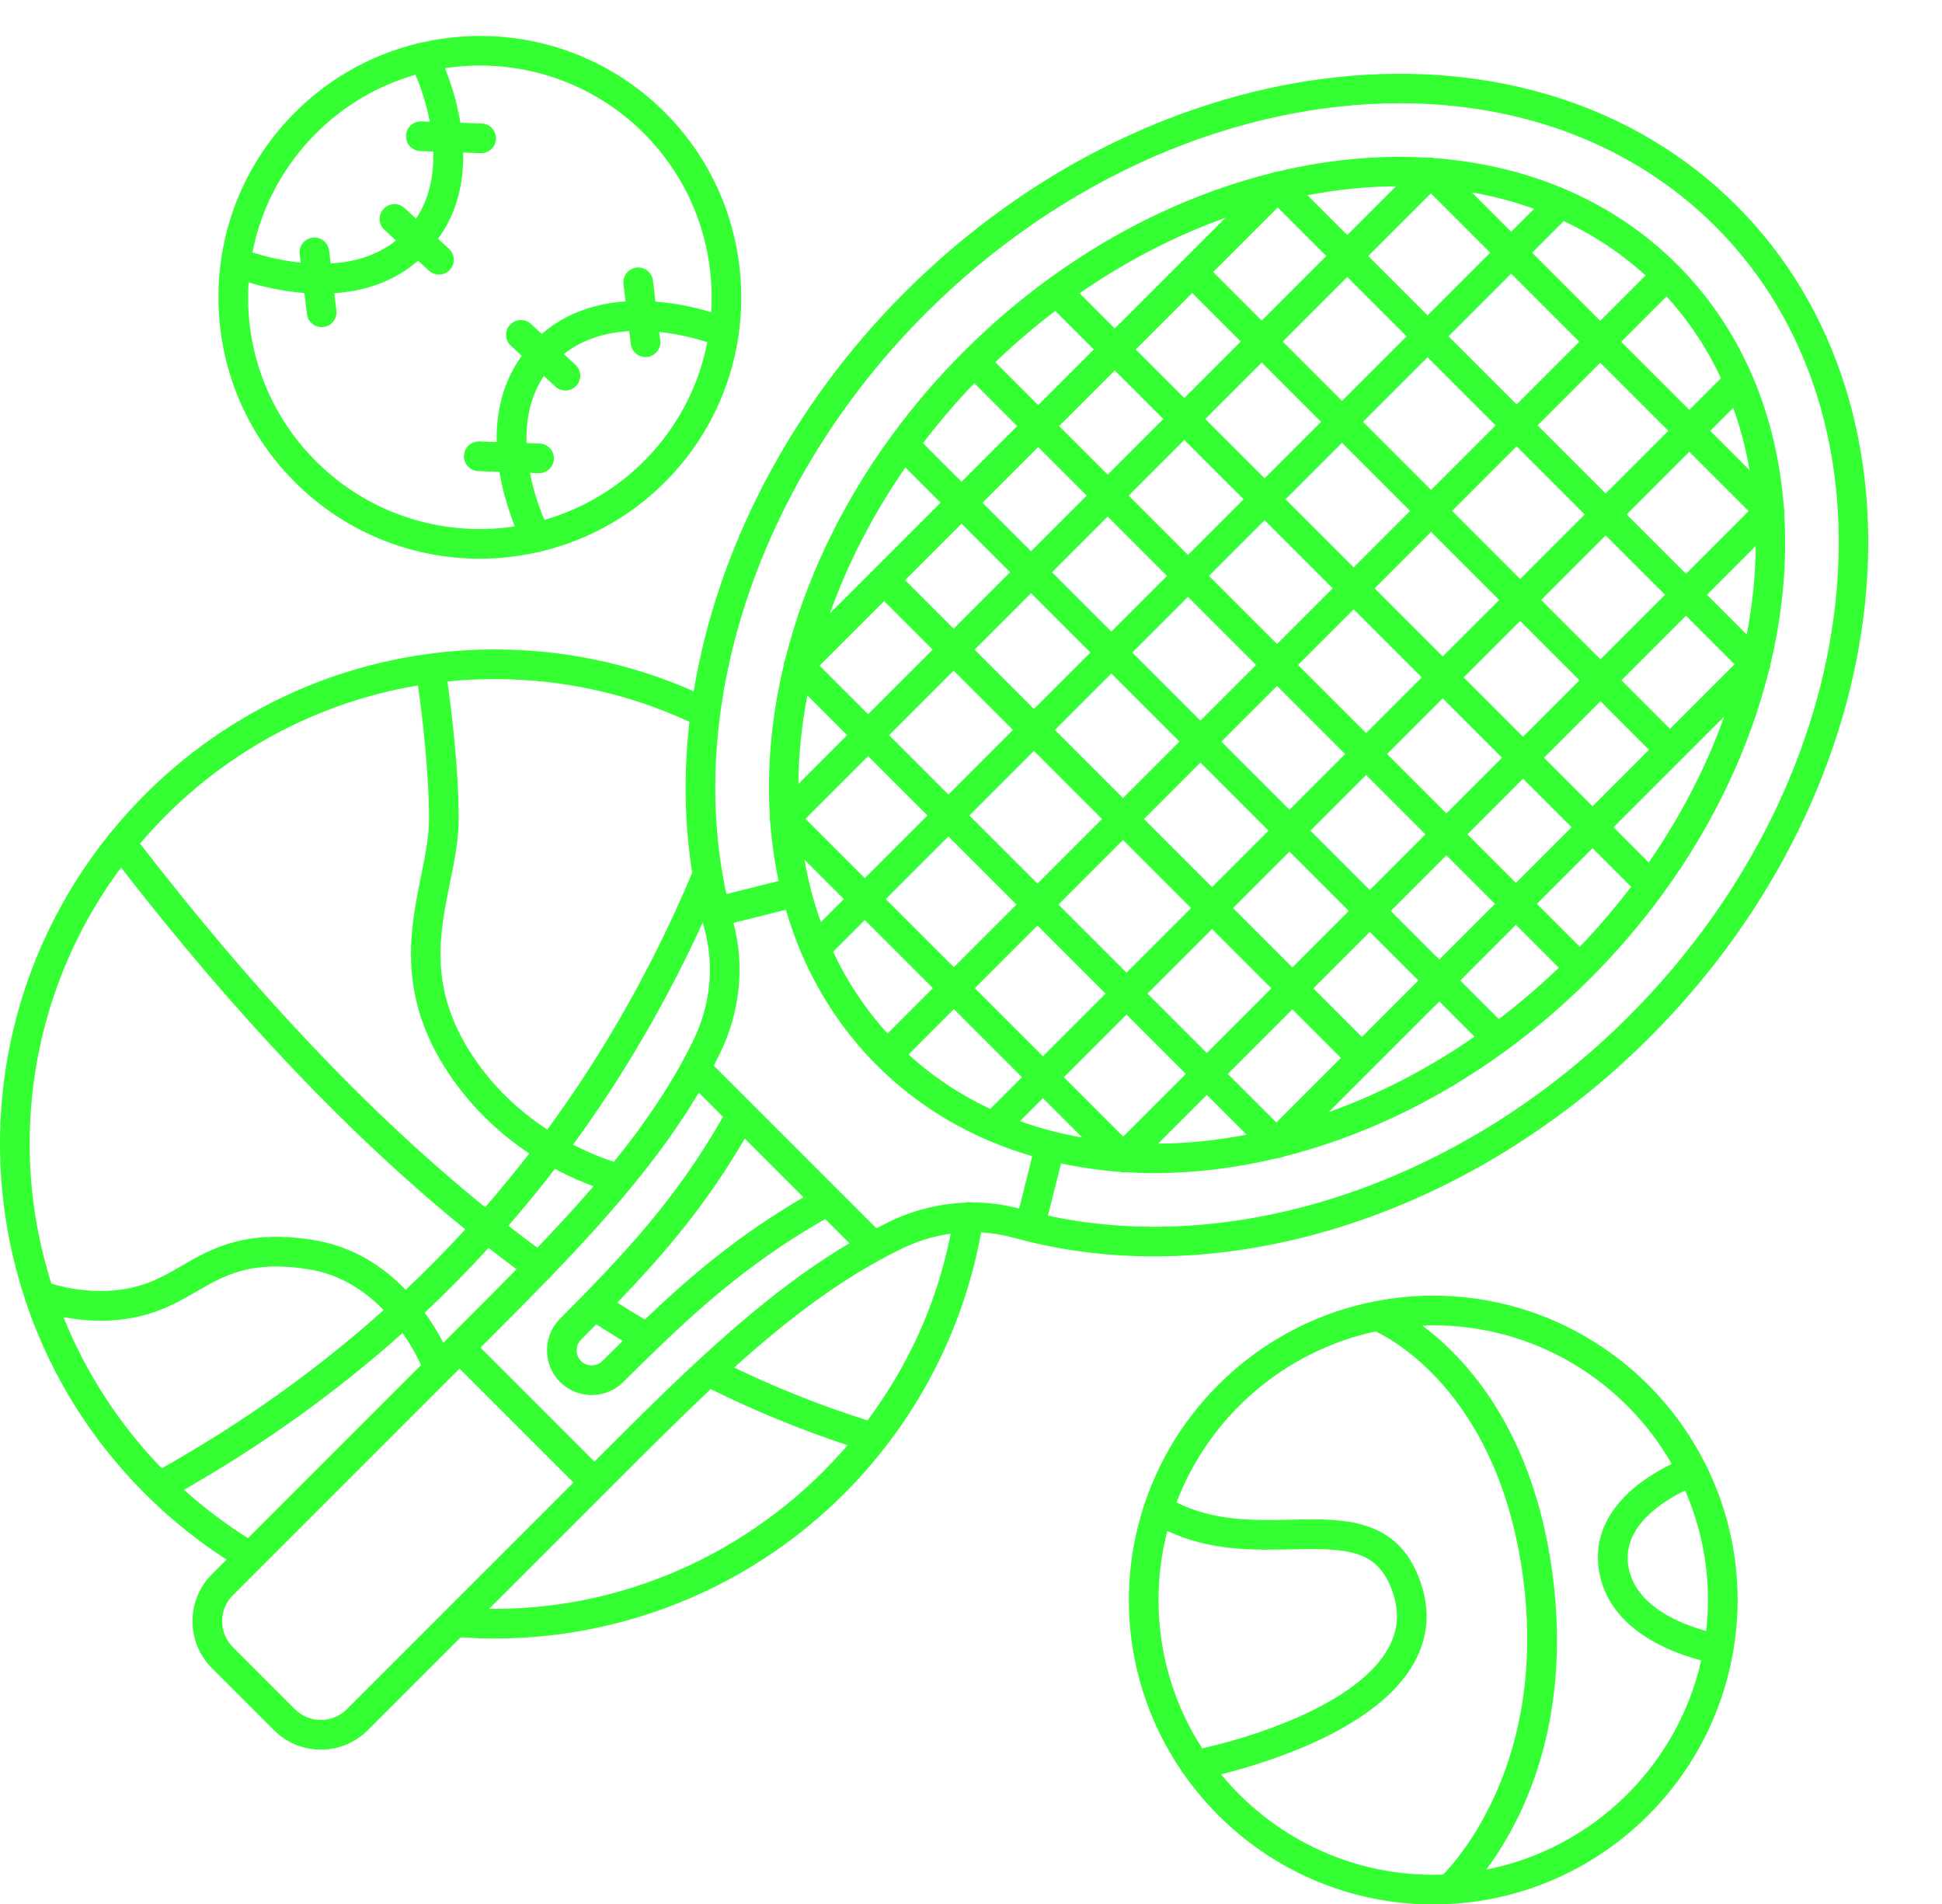 <?xml version="1.0" encoding="UTF-8" standalone="no"?><svg xmlns="http://www.w3.org/2000/svg" xmlns:xlink="http://www.w3.org/1999/xlink" fill="#33ff33" height="513.6" preserveAspectRatio="xMidYMid meet" version="1" viewBox="0.0 -9.7 523.8 513.6" width="523.8" zoomAndPan="magnify"><g id="change1_1"><path d="M277.2,325.113c55.02,13.615,120.401-7.686,167.714-54.998c68.326-68.326,78.845-168.981,23.45-224.377 c-55.396-55.395-156.05-44.876-224.377,23.45c-30.807,30.807-50.574,69.276-56.873,107.557 c-16.936-7.479-34.983-11.278-53.733-11.278c-6.027,0-11.96,0.409-17.777,1.188c-0.036,0.005-0.071,0-0.107,0.006 c-0.025,0.004-0.047,0.014-0.071,0.019c-34.366,4.645-64.618,22.425-85.521,48.108c-0.311,0.29-0.58,0.61-0.779,0.966 C10.909,238.563,0,267.453,0,298.847c0,14.184,2.273,28.216,6.639,41.561c0.058,0.285,0.149,0.56,0.266,0.824 c2.859,8.548,6.575,16.81,11.132,24.635c6.013,10.327,13.402,19.777,21.889,28.115c0.124,0.138,0.255,0.267,0.394,0.385 c6.352,6.19,13.312,11.756,20.785,16.585l-3.954,3.954c-6.977,6.977-6.977,18.329,0,25.305l16.74,16.74 c3.38,3.379,7.873,5.241,12.653,5.241c4.779,0,9.273-1.861,12.652-5.241l25.057-25.057c3.029,0.204,6.086,0.333,9.128,0.333 c32.075,0,63.075-11.551,87.289-32.526c23.057-19.972,38.571-47.205,43.959-77.004c2.958,0.164,5.894,0.634,8.759,1.435 c1.048,0.293,2.109,0.547,3.165,0.814c0.09,0.029,0.173,0.072,0.266,0.096C276.945,325.074,277.073,325.094,277.2,325.113z M249.644,74.845c37.295-37.296,84.52-56.699,127.903-56.699c32.466,0,62.784,10.873,85.16,33.249 c52.277,52.276,41.757,147.856-23.45,213.063c-44.344,44.345-104.997,64.916-156.595,53.709l3.519-14.073 c5.126,1.096,10.379,1.844,15.729,2.247c0.345,0.094,0.696,0.158,1.05,0.158c0.16,0,0.319-0.027,0.478-0.046 c2.638,0.166,5.299,0.249,7.978,0.249c10.787,0,21.868-1.352,32.98-4.003c0.532-0.018,1.057-0.145,1.549-0.374 c20.505-5.116,41.07-14.687,60.052-28.505c0.129-0.08,0.249-0.177,0.371-0.273c7.845-5.74,15.42-12.197,22.6-19.377 c7.201-7.201,13.677-14.797,19.43-22.665c0.071-0.093,0.146-0.183,0.208-0.281c13.827-18.986,23.395-39.559,28.513-60.07 c0.219-0.469,0.341-0.968,0.368-1.476c3.319-13.878,4.587-27.706,3.759-40.978c0.071-0.526,0.036-1.058-0.101-1.573 c-0.931-12.375-3.707-24.242-8.378-35.185c-0.078-0.244-0.181-0.48-0.308-0.708c-4.764-10.926-11.427-20.915-20.052-29.54 c-8.624-8.623-18.611-15.285-29.534-20.049c-0.231-0.129-0.47-0.232-0.717-0.311c-10.94-4.67-22.805-7.445-35.178-8.376 c-0.517-0.139-1.052-0.174-1.58-0.102c-13.269-0.828-27.095,0.441-40.97,3.758c-0.509,0.026-1.01,0.149-1.481,0.37 c-20.511,5.118-41.084,14.687-60.07,28.514c-0.094,0.059-0.181,0.132-0.271,0.2c-7.871,5.753-15.469,12.232-22.672,19.435 c-7.204,7.204-13.683,14.803-19.437,22.675c-0.067,0.089-0.139,0.175-0.198,0.268c-13.827,18.985-23.395,39.557-28.514,60.067 c-0.225,0.478-0.35,0.986-0.375,1.504c-3.315,13.87-4.581,27.69-3.754,40.954c-0.072,0.527-0.037,1.061,0.102,1.577 c0.403,5.354,1.154,10.613,2.252,15.743l-14.076,3.52C184.726,179.843,205.298,119.19,249.644,74.845z M245.052,274.706 l12.229-12.229l18.362,18.362l-8.546,8.546C259.093,285.639,251.681,280.753,245.052,274.706z M284.627,74.158l10.394,10.394 l-15.007,15.007L268.45,87.994C273.661,82.998,279.069,78.384,284.627,74.158z M443.844,64.6l-12.225,12.225l-18.362-18.362 l8.529-8.529C429.792,53.681,437.213,58.553,443.844,64.6z M404.274,265.145l-10.394-10.394l15.007-15.007l11.565,11.565 C415.24,256.305,409.832,260.918,404.274,265.145z M344.45,163.994l-18.362-18.362l15.007-15.007l18.362,18.362L344.45,163.994z M365.114,154.644l18.362,18.362l-15.007,15.007l-18.362-18.362L365.114,154.644z M338.793,169.651l-15.007,15.007l-18.362-18.362 l15.007-15.007L338.793,169.651z M344.45,175.308l18.362,18.362l-15.007,15.007l-18.362-18.362L344.45,175.308z M342.148,214.334 l-15.231,15.231l-18.362-18.362l15.231-15.231L342.148,214.334z M347.805,219.991l16.002,16.002l-15.231,15.231l-16.002-16.002 L347.805,219.991z M353.463,214.334l15.007-15.007l16.002,16.002l-15.007,15.007L353.463,214.334z M374.126,193.67l15.007-15.007 l16.002,16.002l-15.007,15.007L374.126,193.67z M394.79,173.007l15.231-15.231l16.002,16.002l-15.231,15.231L394.79,173.007z M389.133,167.349l-18.362-18.362l15.231-15.231l18.362,18.362L389.133,167.349z M391.659,128.099l17.412-17.412l18.362,18.362 l-17.412,17.412L391.659,128.099z M386.002,122.442L367.64,104.08l17.412-17.412l18.362,18.362L386.002,122.442z M380.344,128.099 l-15.231,15.231l-18.362-18.362l15.231-15.231L380.344,128.099z M341.094,119.311l-16.002-16.002l15.231-15.231l16.002,16.002 L341.094,119.311z M335.437,124.968l-15.007,15.007l-16.002-16.002l15.007-15.007L335.437,124.968z M314.773,145.632 l-15.007,15.007l-16.002-16.002l15.007-15.007L314.773,145.632z M294.11,166.296l-15.231,15.231l-16.002-16.002l15.231-15.231 L294.11,166.296z M299.767,171.953l18.362,18.362l-15.231,15.231l-18.362-18.362L299.767,171.953z M297.241,211.203l-17.412,17.412 l-18.362-18.362l17.412-17.412L297.241,211.203z M302.898,216.86l18.362,18.362l-17.412,17.412l-18.362-18.362L302.898,216.86z M326.917,240.879l16.002,16.002l-17.412,17.412l-16.002-16.002L326.917,240.879z M348.577,262.538l13.1,13.1l-17.412,17.412 l-13.1-13.1L348.577,262.538z M367.334,269.981l-13.1-13.1l15.231-15.231l13.1,13.1L367.334,269.981z M375.122,235.993 l15.007-15.007l13.1,13.1l-15.007,15.007L375.122,235.993z M395.786,215.329l15.007-15.007l13.1,13.1l-15.007,15.007 L395.786,215.329z M416.449,194.666l15.231-15.231l13.1,13.1l-15.231,15.231L416.449,194.666z M450.438,186.878l-13.1-13.1 l17.412-17.412l13.1,13.1L450.438,186.878z M431.68,168.121l-16.002-16.002l17.412-17.412l16.002,16.002L431.68,168.121z M438.747,129.049l16.891-16.891l16.002,16.002l-16.891,16.891L438.747,129.049z M433.09,123.392l-18.362-18.362l16.891-16.891 l18.362,18.362L433.09,123.392z M409.071,99.373l-18.362-18.362L407.6,64.12l18.362,18.362L409.071,99.373z M385.052,75.354 L369.05,59.352l16.891-16.891l16.002,16.002L385.052,75.354z M379.394,81.011l-17.412,17.412l-16.002-16.002l17.412-17.412 L379.394,81.011z M340.323,76.764l-13.1-13.1l17.412-17.412l13.1,13.1L340.323,76.764z M321.566,69.321l13.1,13.1l-15.231,15.231 l-13.1-13.1L321.566,69.321z M313.778,103.309l-15.007,15.007l-13.1-13.1l15.007-15.007L313.778,103.309z M293.114,123.973 l-15.007,15.007l-13.1-13.1l15.007-15.007L293.114,123.973z M272.451,144.637l-15.231,15.231l-13.1-13.1l15.231-15.231 L272.451,144.637z M238.462,152.424l13.1,13.1l-17.412,17.412l-13.1-13.1L238.462,152.424z M257.22,171.182l16.002,16.002 l-17.412,17.412l-16.002-16.002L257.22,171.182z M250.153,210.253l-16.891,16.891l-16.002-16.002l16.891-16.891L250.153,210.253z M255.81,215.91l18.362,18.362l-16.891,16.891l-18.362-18.362L255.81,215.91z M279.829,239.929l18.362,18.362L281.3,275.182 l-18.362-18.362L279.829,239.929z M303.848,263.948l16.002,16.002l-16.891,16.891l-16.002-16.002L303.848,263.948z M325.508,285.608l10.731,10.731c-8.056,1.549-16.056,2.364-23.885,2.422L325.508,285.608z M388.222,260.408l9.495,9.495 c-12.636,8.748-25.926,15.556-39.347,20.358L388.222,260.408z M426.108,245.652l-11.565-11.565l15.007-15.007l10.394,10.394 C435.717,235.033,431.104,240.441,426.108,245.652z M444.701,222.918l-9.494-9.494l29.852-29.852 C460.258,196.992,453.449,210.282,444.701,222.918z M471.138,161.44l-10.731-10.731l13.154-13.154 C473.502,145.384,472.687,153.384,471.138,161.44z M461.295,106.501l6.194-6.194c1.943,5.404,3.417,11.026,4.425,16.813 L461.295,106.501z M455.638,100.844l-18.362-18.362l12.229-12.229c6.046,6.629,10.933,14.041,14.679,22.045L455.638,100.844z M407.6,52.806l-10.621-10.621c5.785,1.007,11.396,2.502,16.798,4.444L407.6,52.806z M363.392,53.694l-10.735-10.735 c8.056-1.549,16.054-2.354,23.883-2.412L363.392,53.694z M300.678,78.894l-9.494-9.494c12.638-8.749,25.928-15.562,39.351-20.364 L300.678,78.894z M262.792,93.651l11.565,11.565l-15.007,15.007l-10.394-10.394C253.183,104.269,257.796,98.861,262.792,93.651z M244.199,116.384l9.495,9.495l-29.852,29.852C228.643,142.31,235.451,129.021,244.199,116.384z M217.762,177.862l10.731,10.731 l-13.154,13.154C215.398,193.918,216.213,185.919,217.762,177.862z M227.604,232.801l-6.194,6.194 c-1.943-5.404-3.417-11.025-4.425-16.812L227.604,232.801z M233.262,238.458l18.362,18.362l-12.229,12.229 c-6.046-6.629-10.933-14.041-14.679-22.045L233.262,238.458z M281.3,286.497l10.619,10.619c-5.787-1.008-11.409-2.482-16.813-4.425 L281.3,286.497z M156.715,351.638c1.392-1.4,2.752-2.776,4.097-4.142c2.378,1.521,4.769,3.008,7.159,4.454 c-1.811,1.775-3.638,3.578-5.507,5.437c-1.587,1.58-4.166,1.577-5.746-0.003C155.137,355.803,155.136,353.225,156.715,351.638z M173.924,346.194c-2.47-1.473-4.946-2.992-7.412-4.552c13.06-13.598,23.983-26.483,34.366-44.243l15.825,15.825 C199.582,323.233,186.99,333.75,173.924,346.194z M151.042,345.997c-4.68,4.707-4.671,12.353,0.019,17.043 c2.349,2.349,5.438,3.524,8.53,3.524c3.081,0,6.164-1.168,8.514-3.504c3.144-3.126,6.182-6.117,9.181-9.008 c0.005-0.004,0.009-0.009,0.014-0.013c13.918-13.413,26.971-24.489,45.269-34.951l6.537,6.537 c-24.336,14.437-45.899,36-68.562,58.663l-0.212,0.212L129.6,353.77l0.213-0.213c6.106-6.106,12.13-12.133,17.959-18.155 c0.339-0.243,0.656-0.522,0.915-0.878c0.039-0.053,0.062-0.113,0.098-0.167c7.451-7.729,14.56-15.459,21.088-23.35 c0.115-0.12,0.219-0.25,0.319-0.384c6.842-8.3,13.035-16.78,18.283-25.628l6.538,6.538 C182.293,313.78,168.677,328.257,151.042,345.997z M233.989,373.399c-12.059-3.795-24.121-8.564-35.963-14.244 c14.561-13.13,29.07-24.216,45.181-32.066c4.24-2.065,8.703-3.42,13.216-4.052C252.768,341.672,244.927,358.77,233.989,373.399z M144.93,326.828c-2.607-1.93-5.21-3.905-7.808-5.93c4.335-4.978,8.52-10.093,12.556-15.34c4.006,2.147,7.605,3.665,10.412,4.696 C155.335,315.772,150.255,321.269,144.93,326.828z M139.317,332.628c-4.887,4.994-9.951,10.062-15.161,15.272l-3.039,3.039 c-0.001,0.001-0.002,0.001-0.003,0.002s-0.001,0.002-0.002,0.003l-1.537,1.537c-1.199-2.318-2.851-5.154-5.012-8.135 c5.971-5.611,11.702-11.443,17.219-17.47C134.289,328.836,136.8,330.754,139.317,332.628z M187.009,270.895 c-5.625,11.544-12.92,22.262-21.423,32.769c-2.354-0.755-6.313-2.204-11.013-4.635c13.452-18.419,25.124-38.413,34.975-59.941 c0.144,0.542,0.268,1.089,0.419,1.629C192.728,250.595,191.677,261.312,187.009,270.895z M185.956,184.997 c-1.568,13.784-1.356,27.467,0.749,40.687c-10.603,25.16-23.656,48.272-39.084,69.279c-7.217-4.737-15.053-11.622-21.139-21.434 c-10.765-17.355-7.886-31.521-5.101-45.22c1.2-5.905,2.334-11.483,2.334-17.106c0-13.658-1.996-29.684-3.034-37.098 c4.177-0.422,8.413-0.64,12.7-0.64C151.774,173.466,169.445,177.349,185.956,184.997z M112.747,175.173 c1.003,7.209,2.967,22.99,2.967,36.03c0,4.818-1.056,10.013-2.174,15.512c-2.806,13.801-6.297,30.978,6.143,51.031 c6.716,10.826,15.2,18.417,23.077,23.667c-3.833,4.953-7.806,9.783-11.914,14.49c-31.146-25.275-61.769-57.561-93.073-98.073 C56.565,195.689,82.888,180.139,112.747,175.173z M32.647,224.28c31.166,40.148,61.73,72.285,92.856,97.591 c-5.16,5.619-10.514,11.06-16.08,16.307c-5.904-6.134-14.094-11.736-25.031-13.459c-18.332-2.889-27.39,2.356-35.38,6.983 c-3.635,2.105-7.069,4.094-11.3,5.342c-10.08,2.975-19.896,0.675-23.843-0.526C10.044,324.464,8,311.775,8,298.847 C8,270.939,17.169,245.135,32.647,224.28z M17.115,345.55c5.827,1.111,14.164,1.732,22.861-0.833 c5.148-1.519,9.163-3.844,13.045-6.092c7.504-4.346,14.589-8.453,30.126-6.004c8.719,1.374,15.405,5.953,20.328,11.027 c-17.966,16.102-37.938,30.337-59.85,42.671C32.217,374.559,23.218,360.676,17.115,345.55z M49.629,392.114 c21.518-12.295,41.183-26.404,58.943-42.285c2.426,3.451,4.071,6.621,5.009,8.645l-46.681,46.681 C60.732,401.287,54.957,396.921,49.629,392.114z M93.538,451.294c-1.868,1.869-4.353,2.897-6.995,2.897s-5.127-1.029-6.996-2.898 l-16.74-16.74c-3.857-3.857-3.857-10.133,0-13.991l7.465-7.465c0.001-0.001,0.003-0.003,0.004-0.004l53.666-53.666l30.731,30.731 L93.538,451.294z M133.38,424.227c-0.476,0-0.955-0.024-1.432-0.029l31.211-31.211c0,0,0,0,0,0s0,0,0,0l3.041-3.041 c8.801-8.801,17.201-17.19,25.509-24.98c12.131,5.981,24.51,11.064,36.914,15.128C205.361,407.175,170.886,424.227,133.38,424.227z M261.983,314.624c-0.038-0.007-0.071-0.022-0.109-0.028c-0.545-0.083-1.081-0.051-1.584,0.077 c-7.022,0.284-14.035,2.034-20.588,5.226c-1.116,0.544-2.224,1.109-3.327,1.683l-43.857-43.857c0.574-1.103,1.139-2.21,1.683-3.326 c5.425-11.136,6.701-23.604,3.636-35.188l14.128-3.533c1.164,3.991,2.551,7.889,4.167,11.675c0.08,0.251,0.185,0.493,0.316,0.727 c4.763,10.921,11.424,20.906,20.046,29.528c8.636,8.636,18.637,15.308,29.578,20.073c0.225,0.122,0.457,0.22,0.697,0.295 c3.78,1.612,7.67,3,11.654,4.163l-3.532,14.123C270.67,315.145,266.333,314.595,261.983,314.624z"/><path d="M460.309,385.792c-0.001-0.002-0.001-0.004-0.002-0.006c-0.115-0.331-0.28-0.627-0.466-0.905 c-13.551-26.741-41.293-45.124-73.265-45.124c-5.379,0-10.634,0.536-15.728,1.528c-0.1,0.017-0.2,0.029-0.298,0.053 c-29.003,5.763-52.535,26.854-61.802,54.442c-0.093,0.212-0.165,0.427-0.219,0.647c-2.617,8.012-4.05,16.553-4.05,25.427 c0,17.188,5.319,33.152,14.384,46.353c0.18,0.348,0.402,0.664,0.668,0.939c14.881,21.034,39.378,34.806,67.045,34.806 c40.442,0,74.124-29.402,80.852-67.948c0.028-0.115,0.067-0.226,0.086-0.345c0.01-0.064,0.003-0.126,0.01-0.19 c0.743-4.431,1.15-8.975,1.15-13.614C468.675,408.923,465.659,396.685,460.309,385.792z M460.193,430.196 c-6.595-1.791-19.251-6.612-21.007-17.526c-1.722-10.701,9.507-17.565,15.325-20.362c3.956,9.059,6.164,19.048,6.164,29.548 C460.675,424.676,460.501,427.456,460.193,430.196z M314.855,403.222c11.573,5.424,23.233,5.182,33.663,4.956 c15.012-0.321,23.024,0.032,27.034,11.317c1.959,5.516,1.582,10.572-1.154,15.458c-7.323,13.076-30.202,22.34-50.136,26.916 c-7.443-11.551-11.782-25.281-11.782-40.014C312.479,415.422,313.307,409.178,314.855,403.222z M329.345,468.865 c14.585-3.692,42.382-12.77,52.033-30.003c3.875-6.919,4.451-14.336,1.712-22.044c-6.13-17.256-20.677-16.943-34.745-16.637 c-10.257,0.221-20.838,0.433-31.015-4.656c8.849-23.193,29.02-40.831,53.727-46.119c5.868,2.805,33.6,18.505,39.823,66.967 c6.148,47.877-16.626,74.354-21.618,79.513c-0.893,0.032-1.785,0.068-2.686,0.068C363.551,495.953,342.946,485.394,329.345,468.865 z M400.873,494.556c9.189-12.321,23.174-38.471,17.943-79.202c-5.004-38.973-23.255-58.626-35.182-67.521 c0.978-0.038,1.956-0.075,2.943-0.075c27.507,0,51.544,15.078,64.327,37.393c-7.58,3.649-22.181,12.855-19.617,28.79 c2.56,15.91,19.574,22.121,27.567,24.182C452.448,466.594,429.622,488.912,400.873,494.556z"/><path d="M81.793,122.484c13.517,12.389,30.597,18.505,47.63,18.505c5.195,0,10.382-0.589,15.466-1.723 c0.403-0.029,0.806-0.119,1.196-0.276c13.16-3.174,25.549-10.136,35.364-20.844c9.871-10.769,15.758-23.8,17.744-37.268 c0.079-0.328,0.127-0.658,0.122-0.986c2.942-22.092-4.564-45.234-22.204-61.402C159.467,2.319,135.755-3.148,113.998,1.709 c-0.314,0.025-0.626,0.098-0.935,0.2c-13.252,3.146-25.731,10.145-35.607,20.92c-12.73,13.889-19.29,31.904-18.471,50.726 C59.804,92.377,67.904,109.754,81.793,122.484z M175.551,112.741c-8.048,8.78-18.048,14.714-28.734,17.786 c-1.17-2.785-2.841-7.351-3.878-12.687l2.328,0.08c0.047,0.001,0.093,0.002,0.14,0.002c2.146,0,3.921-1.702,3.995-3.863 c0.076-2.208-1.652-4.059-3.86-4.135l-3.526-0.121c-0.174-6.099,0.945-12.513,4.666-18.097l3.123,2.863 c0.768,0.704,1.736,1.051,2.702,1.051c1.082,0,2.161-0.437,2.95-1.297c1.493-1.628,1.383-4.159-0.246-5.651l-3.122-2.862 c5.232-4.177,11.528-5.843,17.625-6.196l0.424,3.476c0.248,2.029,1.973,3.517,3.966,3.517c0.161,0,0.325-0.01,0.489-0.03 c2.193-0.268,3.754-2.262,3.487-4.455l-0.279-2.286c5.409,0.567,10.11,1.829,12.986,2.746 C188.654,93.492,183.596,103.964,175.551,112.741z M171.706,24.388c14.491,13.282,21.268,31.873,20.112,50.113 c-3.656-1.102-8.988-2.395-15.016-2.859l-0.693-5.688c-0.267-2.193-2.261-3.753-4.455-3.487c-2.193,0.268-3.754,2.262-3.487,4.455 l0.569,4.669c-7.706,0.522-15.792,2.873-22.592,8.77l-2.94-2.695c-1.628-1.494-4.159-1.384-5.651,0.246 c-1.493,1.628-1.383,4.159,0.246,5.651l2.94,2.695c-5.284,7.287-6.924,15.546-6.774,23.269l-4.701-0.161 c-2.209-0.058-4.059,1.652-4.135,3.86s1.652,4.059,3.86,4.135l5.728,0.197c0.987,5.972,2.74,11.177,4.157,14.723 c-3.128,0.474-6.287,0.712-9.448,0.711c-15.1-0.001-30.246-5.423-42.228-16.406c-12.313-11.286-19.495-26.692-20.221-43.38 c-0.099-2.264-0.066-4.513,0.074-6.744c3.656,1.105,9.003,2.404,15.051,2.869l0.693,5.689c0.247,2.029,1.973,3.517,3.966,3.517 c0.161,0,0.325-0.01,0.489-0.03c2.193-0.267,3.754-2.262,3.487-4.455l-0.568-4.665c7.707-0.522,15.799-2.868,22.6-8.767 l2.932,2.688c0.768,0.704,1.736,1.051,2.702,1.051c1.082,0,2.161-0.437,2.95-1.297c1.493-1.628,1.383-4.159-0.246-5.651 l-2.94-2.695c5.284-7.287,6.924-15.546,6.774-23.269l4.702,0.161c0.047,0.001,0.093,0.002,0.14,0.002 c2.146,0,3.921-1.702,3.995-3.863c0.076-2.208-1.653-4.059-3.86-4.135l-5.728-0.196c-0.987-5.971-2.741-11.176-4.157-14.723 c3.128-0.474,6.287-0.712,9.449-0.712C144.578,7.982,159.724,13.406,171.706,24.388z M83.353,28.234 c8.046-8.778,18.043-14.711,28.726-17.783c1.164,2.787,2.825,7.351,3.859,12.683l-2.301-0.079c-2.225-0.062-4.059,1.652-4.135,3.86 c-0.076,2.208,1.653,4.059,3.86,4.135l3.499,0.12c0.178,6.105-0.934,12.521-4.641,18.097l-3.123-2.862 c-1.628-1.494-4.159-1.384-5.651,0.246c-1.493,1.628-1.383,4.159,0.246,5.651l3.122,2.862c-5.233,4.177-11.528,5.842-17.625,6.196 l-0.424-3.476c-0.267-2.193-2.26-3.753-4.455-3.487c-2.193,0.267-3.754,2.262-3.487,4.455l0.279,2.287 c-5.43-0.57-10.145-1.839-13.017-2.757C70.268,47.218,75.471,36.833,83.353,28.234z"/></g></svg>